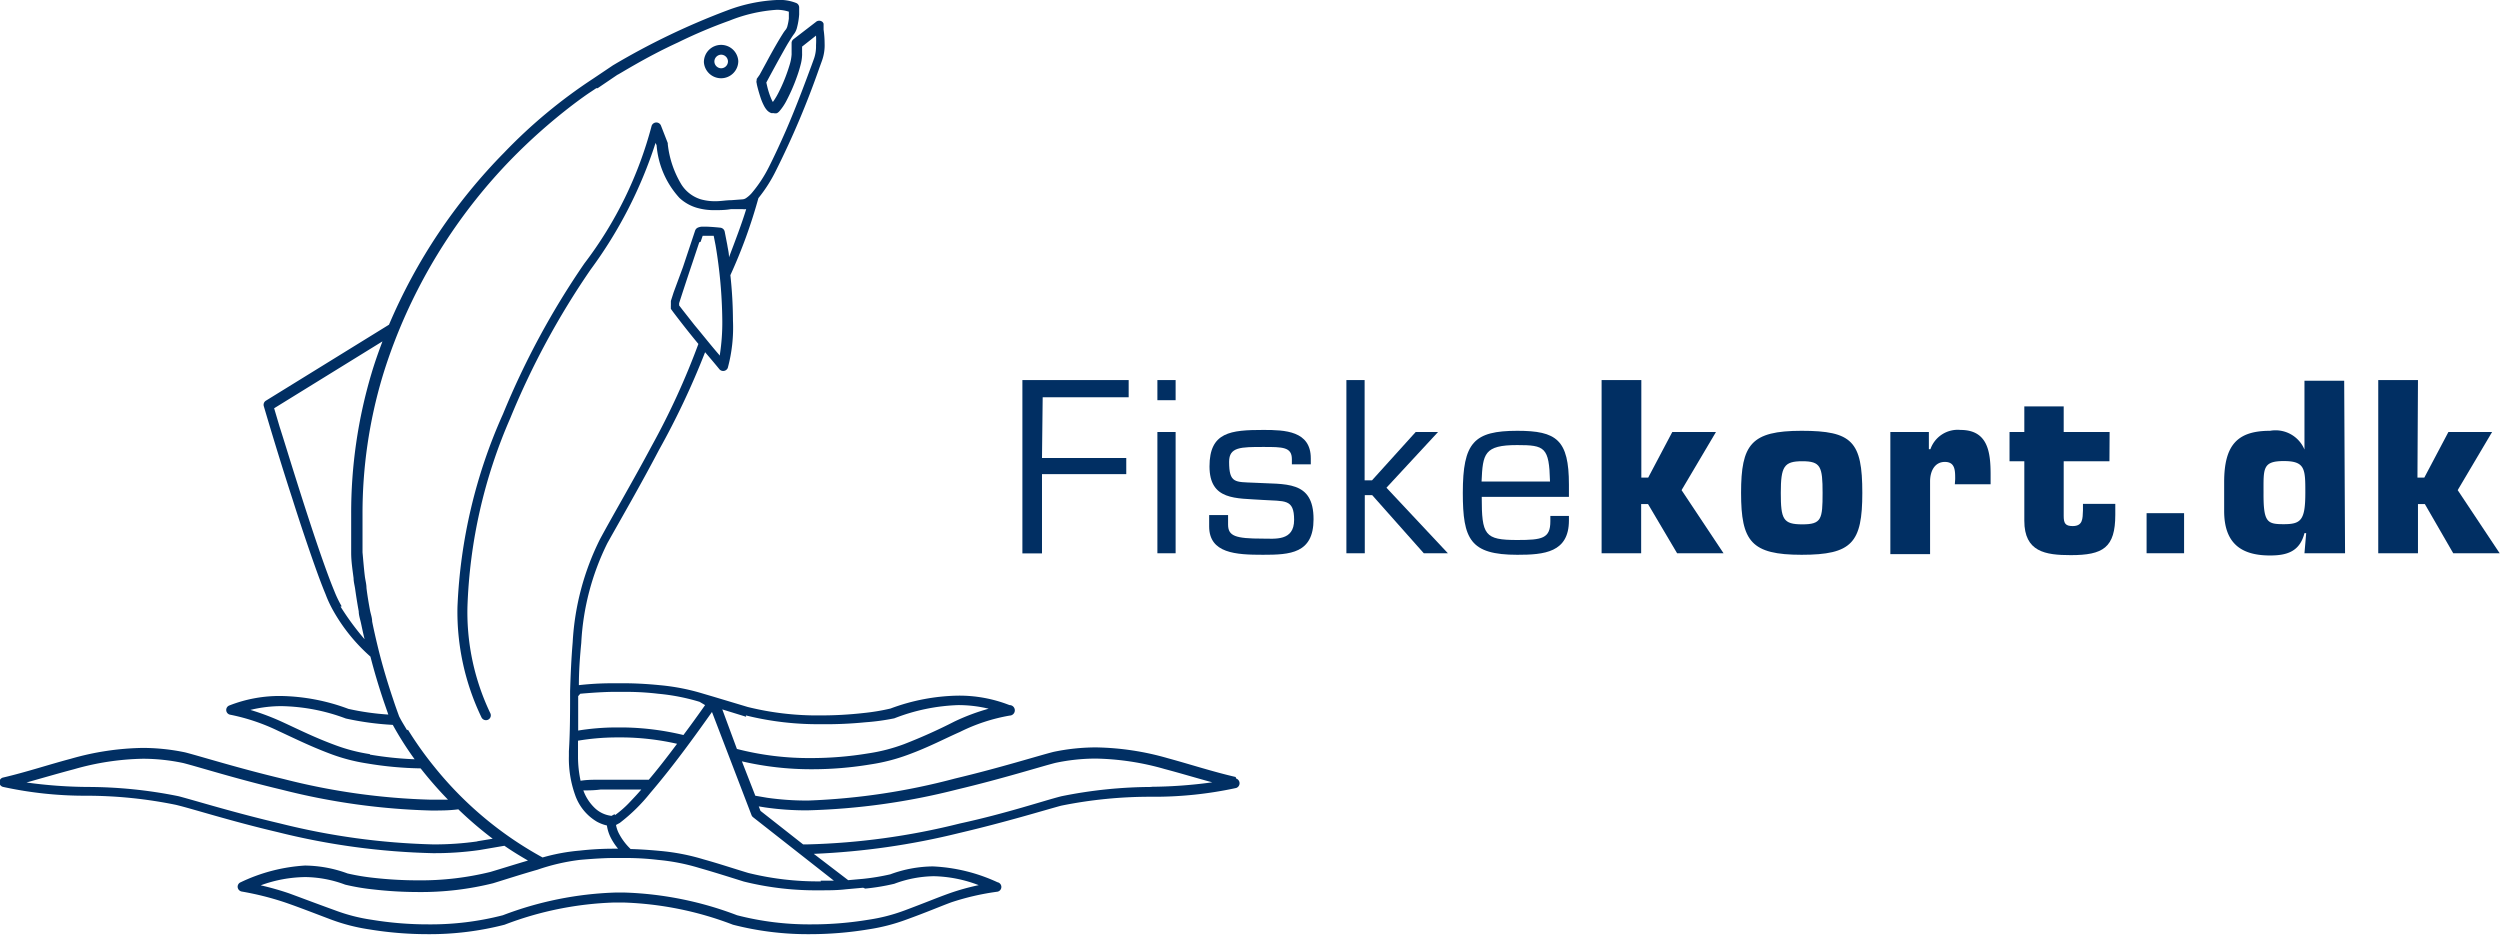 <svg id="Layer_1" data-name="Layer 1" xmlns="http://www.w3.org/2000/svg" width="145.37" height="55" viewBox="0 0 145.37 55"><defs><style>.cls-1{fill:#012f63;}</style></defs><title>Logoer</title><g id="Desktop"><g id="Webshop-produkt"><g id="main-header"><g id="dsf-logo"><path id="Fill-42" class="cls-1" d="M67,45.76a26.73,26.73,0,0,0-5.28.54h0c-1,.25-3.21,1-5.93,1.59a40.45,40.45,0,0,1-8.85,1.21H46.7l-2.48-1.95-.1-.26.37.06h0a16.63,16.63,0,0,0,2.46.17,39.19,39.19,0,0,0,8.69-1.21c2.65-.63,4.83-1.32,5.73-1.55a11.36,11.36,0,0,1,2.36-.25,15.44,15.44,0,0,1,4,.61c.91.24,1.83.52,2.76.77a27.16,27.16,0,0,1-3.57.26ZM47.73,51.25a16.82,16.82,0,0,1-4.22-.49c-.8-.24-1.7-.54-2.6-.79a12.45,12.45,0,0,0-2.52-.49c-.73-.07-1.31-.1-1.72-.11a3.48,3.48,0,0,1-.7-.94,1.77,1.77,0,0,1-.15-.46l.22-.12a10.2,10.2,0,0,0,1.78-1.75c.59-.69,1.35-1.63,2.29-2.91h0q.59-.8,1.29-1.79l2.3,6a.28.28,0,0,0,.09.12l4.7,3.69-.77,0Zm2.58.42A12.53,12.53,0,0,0,52,51.39h0a6.79,6.79,0,0,1,2.3-.44,7.7,7.7,0,0,1,2.61.52,13.38,13.38,0,0,0-1.69.47c-.73.26-1.44.56-2.62,1h0a10.2,10.2,0,0,1-2.1.54,20,20,0,0,1-3.31.27,16.73,16.73,0,0,1-4.33-.53,20.09,20.09,0,0,0-6.53-1.32h-.56a20.09,20.09,0,0,0-6.53,1.32,16.74,16.74,0,0,1-4.33.53,20,20,0,0,1-3.31-.27,10.14,10.14,0,0,1-2.1-.54h0c-1.19-.43-2-.74-2.71-1a16.22,16.22,0,0,0-1.63-.46A7.74,7.74,0,0,1,17.77,51a6.79,6.79,0,0,1,2.3.44h0a12.56,12.56,0,0,0,1.65.28,22.87,22.87,0,0,0,2.58.15,17.34,17.34,0,0,0,4.37-.51h0c.81-.25,1.71-.54,2.59-.79A11.93,11.93,0,0,1,33.72,50h0c1-.09,1.67-.11,2-.11h.53c.36,0,1.08,0,2,.11h0a11.93,11.93,0,0,1,2.41.47c.88.25,1.79.54,2.59.79h0a17.35,17.35,0,0,0,4.37.51c.56,0,1.08,0,1.57-.06h0l1-.09ZM27.8,48.92a17.74,17.74,0,0,1-2.62.18,40.45,40.45,0,0,1-8.86-1.21c-2.72-.64-4.94-1.33-5.93-1.59h0a26.71,26.71,0,0,0-5.28-.54,27.12,27.12,0,0,1-3.57-.26c.93-.26,1.85-.53,2.76-.77a15.43,15.43,0,0,1,4-.61,11.35,11.35,0,0,1,2.36.25c.9.23,3.08.92,5.73,1.55a39.16,39.16,0,0,0,8.68,1.21c.54,0,1.06,0,1.58-.07a21.59,21.59,0,0,0,2,1.71l-.91.15Zm-4.13-6.46c-.16-.27-.29-.48-.37-.63l-.09-.17,0,0c-.12-.33-.24-.66-.35-1h0q-.49-1.45-.84-2.84c-.14-.57-.27-1.13-.38-1.68,0-.23-.09-.45-.13-.68-.08-.43-.15-.85-.2-1.27,0-.21-.06-.43-.09-.64-.06-.48-.1-1-.14-1.43,0-.22,0-.44,0-.66q0-.61,0-1.21c0-.12,0-.24,0-.35a27.83,27.83,0,0,1,1.16-8c.19-.63.4-1.24.62-1.83l.15-.39A31.37,31.37,0,0,1,29.7,9.29a33.21,33.21,0,0,1,3.57-3.17c.46-.35.84-.62,1.1-.79l.3-.2.08,0,0,0h0l1.15-.78c.05,0,1.6-1,3.52-1.88a28.65,28.65,0,0,1,3-1.27A8.91,8.91,0,0,1,45.16.57a2.22,2.22,0,0,1,.71.11c0,.11,0,.25,0,.4a3,3,0,0,1-.08.42.59.59,0,0,1-.09.21,2,2,0,0,0-.18.25c-.23.36-.6,1-.93,1.62l-.42.77L44,4.59l0,.07v0h0a.28.28,0,0,0,0,.18h0c0,.06.09.42.21.79a3.25,3.25,0,0,0,.23.55,1.29,1.29,0,0,0,.16.23.62.62,0,0,0,.26.17l.13,0a.42.42,0,0,0,.19,0,.51.51,0,0,0,.13-.1,3.16,3.16,0,0,0,.43-.64,10.42,10.42,0,0,0,.6-1.38,6.93,6.93,0,0,0,.21-.68,2.43,2.43,0,0,0,.09-.57.91.91,0,0,0,0-.11h0V2.71l.81-.64a5.12,5.12,0,0,1,0,.57,2.16,2.16,0,0,1-.11.75h0l-.16.44h0c-.28.75-.83,2.26-1.48,3.76-.33.75-.67,1.49-1,2.14a7.61,7.61,0,0,1-1,1.51,1.68,1.68,0,0,1-.32.28.42.42,0,0,1-.19.07h0l-.66.05h0c-.3,0-.61.06-.91.06a3,3,0,0,1-.87-.11,2.05,2.05,0,0,1-1.12-.85,5.71,5.71,0,0,1-.8-2.36l0-.06-.39-1a.29.29,0,0,0-.55,0,22.71,22.71,0,0,1-3.91,8,46.7,46.7,0,0,0-4.73,8.75A30.37,30.37,0,0,0,26.6,35.32,14.18,14.18,0,0,0,28,41.72a.29.29,0,0,0,.38.13.28.28,0,0,0,.13-.38,13.62,13.62,0,0,1-1.33-6.15,29.85,29.85,0,0,1,2.49-11,46,46,0,0,1,4.67-8.64,25.63,25.63,0,0,0,3.78-7.37l.06.14a5.13,5.13,0,0,0,1.33,3.06,2.53,2.53,0,0,0,1,.57,3.56,3.56,0,0,0,1,.14c.33,0,.66,0,1-.06l.66,0h0a.82.82,0,0,0,.22,0c-.26.86-.65,1.87-1,2.8,0-.24-.06-.46-.1-.72h0l-.15-.77a.29.29,0,0,0-.25-.23s-.45-.05-.82-.06h-.26a.69.69,0,0,0-.26.07.3.3,0,0,0-.13.16l-.71,2.13L39.17,17l-.16.5,0,.15v.09a.2.2,0,0,0,0,.05.33.33,0,0,0,0,.09.3.3,0,0,0,0,.08l.13.18c.25.33.83,1.09,1.47,1.86a43.25,43.25,0,0,1-2.72,5.94c-1.1,2.06-2.24,4-3,5.41a15.24,15.24,0,0,0-1.59,6c-.08.94-.12,1.89-.15,2.83v0h0c0,1.21,0,2.39-.07,3.5,0,.09,0,.19,0,.28a6.28,6.28,0,0,0,.36,2.26,2.9,2.9,0,0,0,1.27,1.56,2.25,2.25,0,0,0,.58.22,2.34,2.34,0,0,0,.2.66,3.45,3.45,0,0,0,.45.69h-.13c-.38,0-1.11,0-2.09.11a11.22,11.22,0,0,0-2.17.4,21,21,0,0,1-6.31-5.29,20.62,20.62,0,0,1-1.52-2.14Zm-2.17,1.39a10.06,10.06,0,0,1-2-.52h0c-1.17-.43-2.09-.89-3-1.31a14.44,14.44,0,0,0-1.94-.74,7.64,7.64,0,0,1,1.8-.22,11.17,11.17,0,0,1,3.75.72h0a16.74,16.74,0,0,0,2.73.37,18.89,18.89,0,0,0,1.27,2,20.11,20.11,0,0,1-2.59-.27Zm-1.63-8.59a6.48,6.48,0,0,1-.43-.89c-.61-1.47-1.5-4.2-2.24-6.55-.37-1.17-.7-2.26-.94-3l-.32-1.08,6.3-3.89v0c-.23.61-.45,1.23-.64,1.87a28.4,28.4,0,0,0-1.18,8.16c0,.11,0,.24,0,.35,0,.41,0,.83,0,1.25,0,.22,0,.44,0,.67,0,.49.08,1,.14,1.47,0,.21.06.41.09.62.06.43.13.87.21,1.31,0,.22.08.45.13.68s.13.62.21.94a15.4,15.4,0,0,1-1.4-1.9Zm20.87-21.2.12-.35H41l.5,0h0l.11.56A27.77,27.77,0,0,1,42,18.61a12.22,12.22,0,0,1-.14,2v.07c-.49-.56-1-1.21-1.47-1.77l-.7-.89-.2-.26,0-.13c.15-.47.48-1.48.78-2.37l.39-1.17Zm-3,31.28-.53,0H34.87c-.4,0-.75,0-1.11.06A6.71,6.71,0,0,1,33.61,44c0-.09,0-.17,0-.26s0-.45,0-.67a13.69,13.69,0,0,1,2.13-.19h.55a14.89,14.89,0,0,1,3.08.37c-.65.87-1.2,1.57-1.67,2.12Zm-2,2-.18.1h0a1.67,1.67,0,0,1-1-.48,2.67,2.67,0,0,1-.64-1v0c.31,0,.62,0,1-.05h2.37c-.23.27-.45.5-.63.69a6,6,0,0,1-.9.8Zm-2-7c1-.09,1.67-.11,2-.11h.53c.36,0,1.08,0,2,.11h0a12,12,0,0,1,2.41.47L41,41c-.45.64-.87,1.22-1.26,1.74a15.74,15.74,0,0,0-3.45-.44h-.55a14,14,0,0,0-2.12.18c0-.67,0-1.35,0-2h0Zm9.63,1.26a17.35,17.35,0,0,0,4.37.51A22.92,22.92,0,0,0,50.31,42,13.1,13.1,0,0,0,52,41.77h0A11.18,11.18,0,0,1,55.73,41a7.56,7.56,0,0,1,1.76.21,12.18,12.18,0,0,0-2,.75,31.16,31.16,0,0,1-2.92,1.31h0a10.2,10.2,0,0,1-2.1.54,20.24,20.24,0,0,1-3.31.27,16.8,16.8,0,0,1-4.31-.53L42,41.25l1.39.43Zm28.48,3.58c-1.34-.31-2.62-.73-3.94-1.09a15.91,15.91,0,0,0-4.17-.63,12.07,12.07,0,0,0-2.48.26h0c-.94.24-3.09.92-5.73,1.55A38.53,38.53,0,0,1,47,46.55a16.29,16.29,0,0,1-2.38-.16l-.7-.12-.78-2a17.8,17.8,0,0,0,4.07.46,20.66,20.66,0,0,0,3.4-.28,10.89,10.89,0,0,0,2.21-.57h0c1.2-.44,2.09-.92,3-1.32a10.48,10.48,0,0,1,2.89-.95A.28.28,0,0,0,58.7,41a8,8,0,0,0-3-.55,11.74,11.74,0,0,0-3.92.75,12.2,12.2,0,0,1-1.56.26,22.18,22.18,0,0,1-2.52.14,16.81,16.81,0,0,1-4.22-.49l-2-.6h0l-.61-.18a12.44,12.44,0,0,0-2.52-.49h0c-1-.1-1.72-.11-2.09-.11h-.53c-.37,0-1.1,0-2.07.11,0-.82.06-1.65.14-2.46a14.71,14.71,0,0,1,1.52-5.8c.77-1.38,1.91-3.34,3-5.42A45.82,45.82,0,0,0,41,20.48c.29.34.58.68.84,1a.29.29,0,0,0,.48-.09,9,9,0,0,0,.3-2.75A25.17,25.17,0,0,0,42.47,16a29.77,29.77,0,0,0,1.63-4.48,8.46,8.46,0,0,0,1-1.56,50.21,50.21,0,0,0,2.54-6h0l.16-.44h0a2.66,2.66,0,0,0,.15-1,5.69,5.69,0,0,0-.06-.8c0-.11,0-.2,0-.26l0-.08v0h0v0a.28.28,0,0,0-.06-.1.29.29,0,0,0-.39,0l-1.3,1a.28.28,0,0,0-.11.22v.61a.3.3,0,0,1,0,.06,2.64,2.64,0,0,1-.12.62,9.72,9.72,0,0,1-.51,1.33c-.1.21-.2.41-.3.57a2.88,2.88,0,0,1-.16.24,1.54,1.54,0,0,1-.1-.2,4.62,4.62,0,0,1-.22-.67l-.06-.26h0c.11-.21.43-.8.76-1.4.18-.32.36-.65.51-.9l.2-.32.1-.15a1.05,1.05,0,0,0,.22-.45,4.22,4.22,0,0,0,.12-.74c0-.11,0-.21,0-.28s0-.12,0-.13h0a.28.28,0,0,0-.16-.25A2.61,2.61,0,0,0,45.16,0a9.37,9.37,0,0,0-2.86.6,41.75,41.75,0,0,0-6.66,3.2h0l-1.16.78a29.81,29.81,0,0,0-5.17,4.3,32.18,32.18,0,0,0-6.69,10l-7.16,4.42a.28.28,0,0,0-.12.32S16.1,26.23,17,29c.44,1.39.92,2.82,1.34,4,.21.59.41,1.12.59,1.55a6.74,6.74,0,0,0,.47,1,10.25,10.25,0,0,0,2.14,2.63c.22.86.48,1.73.78,2.62l.26.75a15,15,0,0,1-2.32-.33,11.74,11.74,0,0,0-3.92-.75,8,8,0,0,0-3,.55.28.28,0,0,0,.05.54,11.59,11.59,0,0,1,2.81.95c.89.41,1.83.88,3,1.32h0a10.55,10.55,0,0,0,2.13.56,20.69,20.69,0,0,0,3.13.29,22.85,22.85,0,0,0,1.59,1.82c-.34,0-.68,0-1,0a38.5,38.5,0,0,1-8.55-1.2c-2.64-.63-4.8-1.31-5.73-1.55h0a12.09,12.09,0,0,0-2.48-.26,15.91,15.91,0,0,0-4.17.63c-1.32.35-2.6.78-3.93,1.09a.28.28,0,0,0,0,.55,22.4,22.4,0,0,0,4.87.51,26.06,26.06,0,0,1,5.17.53c1,.24,3.2.95,5.93,1.59a40.94,40.94,0,0,0,9,1.22,18.41,18.41,0,0,0,2.71-.18h0l1.46-.25c.43.3.89.58,1.37.86-.75.22-1.51.46-2.18.66a16.89,16.89,0,0,1-4.22.49,22.93,22.93,0,0,1-2.52-.14,12.67,12.67,0,0,1-1.57-.26,7.34,7.34,0,0,0-2.48-.46A10.05,10.05,0,0,0,14,51.3a.28.28,0,0,0-.18.29.29.29,0,0,0,.23.25,17.09,17.09,0,0,1,2.51.63c.73.25,1.5.55,2.69,1h0a10.89,10.89,0,0,0,2.21.57,20.86,20.86,0,0,0,3.4.28,17.4,17.4,0,0,0,4.48-.55h0a19.47,19.47,0,0,1,6.36-1.29h.56a19.47,19.47,0,0,1,6.36,1.29h0a17.39,17.39,0,0,0,4.48.55,20.84,20.84,0,0,0,3.4-.28,11,11,0,0,0,2.21-.57h0c1.19-.43,1.9-.74,2.6-1A14.71,14.71,0,0,1,58,51.85.28.28,0,0,0,58,51.3a10,10,0,0,0-3.75-.92,7.31,7.31,0,0,0-2.48.46,13,13,0,0,1-1.56.26l-.89.08-2-1.53a42.51,42.51,0,0,0,8.45-1.21c2.73-.64,5-1.34,5.93-1.59A26,26,0,0,1,67,46.33a22.41,22.41,0,0,0,4.88-.51.29.29,0,0,0,0-.55Z"/><path id="Fill-44" class="cls-1" d="M41.93,3.18h0a.4.4,0,0,1,.4.39h0a.4.4,0,0,1-.39.4h0a.4.4,0,0,1-.4-.39h0a.4.4,0,0,1,.39-.4m0,1.37h0a1,1,0,0,0,1-1v0a1,1,0,0,0-1-.94h0a1,1,0,0,0-1,1v0a1,1,0,0,0,1,.94"/></g></g></g></g><path class="cls-1" d="M60.59,26.63h4.9v.94h-4.9v4.61H59.45V22.1h6.18v1h-5Z"/><path class="cls-1" d="M68.36,23.27H67.3V22.1h1.06Zm0,8.9H67.3V25.12h1.06Z"/><path class="cls-1" d="M76.22,27h-1.1V26.7c0-.71-.54-.71-1.65-.71-1.33,0-2,0-2,.86,0,1.26.35,1.17,1.45,1.22,1.81.11,3.46-.17,3.46,2.12,0,2-1.37,2.07-2.94,2.07s-3.13-.08-3.13-1.65v-.66h1.1v.55c0,.67.42.82,2,.82.73,0,1.84.16,1.84-1.09s-.55-1.07-1.84-1.16c-1.53-.11-3.08.05-3.08-1.95S71.56,25,73.47,25c1.24,0,2.75.05,2.75,1.65Z"/><path class="cls-1" d="M79.35,27.93h.43l2.54-2.81h1.3l-3,3.24,3.57,3.81h-1.4l-3-3.38h-.43v3.38H78.29V22.1h1.06Z"/><path class="cls-1" d="M91.23,30v.26c0,1.87-1.44,2-3,2-2.75,0-3.17-.91-3.17-3.6,0-2.93.64-3.61,3.17-3.61,2.28,0,3,.52,3,3.13v.71H86.16c0,2.23.16,2.51,2.07,2.51,1.45,0,1.92-.09,1.92-1.09V30Zm-1.1-2c-.05-2-.3-2.12-1.91-2.12-1.92,0-2,.5-2.07,2.12Z"/><path class="cls-1" d="M95.44,27.77h.4l1.4-2.65h2.54l-2,3.38,2.44,3.67h-2.7l-1.69-2.86h-.4v2.86H93.13V22.1h2.31Z"/><path class="cls-1" d="M108.29,28.66c0,2.9-.6,3.6-3.53,3.6s-3.52-.78-3.52-3.6.58-3.61,3.52-3.61S108.29,25.67,108.29,28.66Zm-4.74,0c0,1.53.13,1.83,1.25,1.83s1.18-.3,1.18-1.83-.11-1.84-1.18-1.84S103.55,27.13,103.55,28.66Z"/><path class="cls-1" d="M113.69,27.86c0-.5,0-1-.6-1s-.86.55-.86,1.13v4.23h-2.31V25.12h2.24v1h.09A1.68,1.68,0,0,1,114,25c1.61,0,1.75,1.32,1.75,2.61v.55h-2.08Z"/><path class="cls-1" d="M122.66,26.82H120V30c0,.42.09.59.52.59.6,0,.58-.43.6-.91v-.38H123v.63c0,1.92-.71,2.35-2.59,2.35-1.48,0-2.7-.19-2.7-2V26.82h-.86V25.12h.86V23.63H120v1.49h2.67Z"/><path class="cls-1" d="M127,32.17h-2.18V29.84H127Z"/><path class="cls-1" d="M136.36,32.17H134L134.1,31H134c-.27,1.06-1,1.3-2,1.3-1.71,0-2.67-.73-2.67-2.59V28.05c0-2.15.74-3,2.67-3a1.82,1.82,0,0,1,2,1.09H134v-4h2.31Zm-3.56-1.69c1,0,1.25-.23,1.25-1.83,0-1.37,0-1.84-1.25-1.84s-1.18.44-1.18,1.84C131.61,30.38,131.83,30.48,132.8,30.48Z"/><path class="cls-1" d="M140.57,27.77h.4l1.4-2.65h2.54l-2,3.38,2.44,3.67h-2.7L141,29.31h-.4v2.86h-2.31V22.1h2.31Z"/></svg>